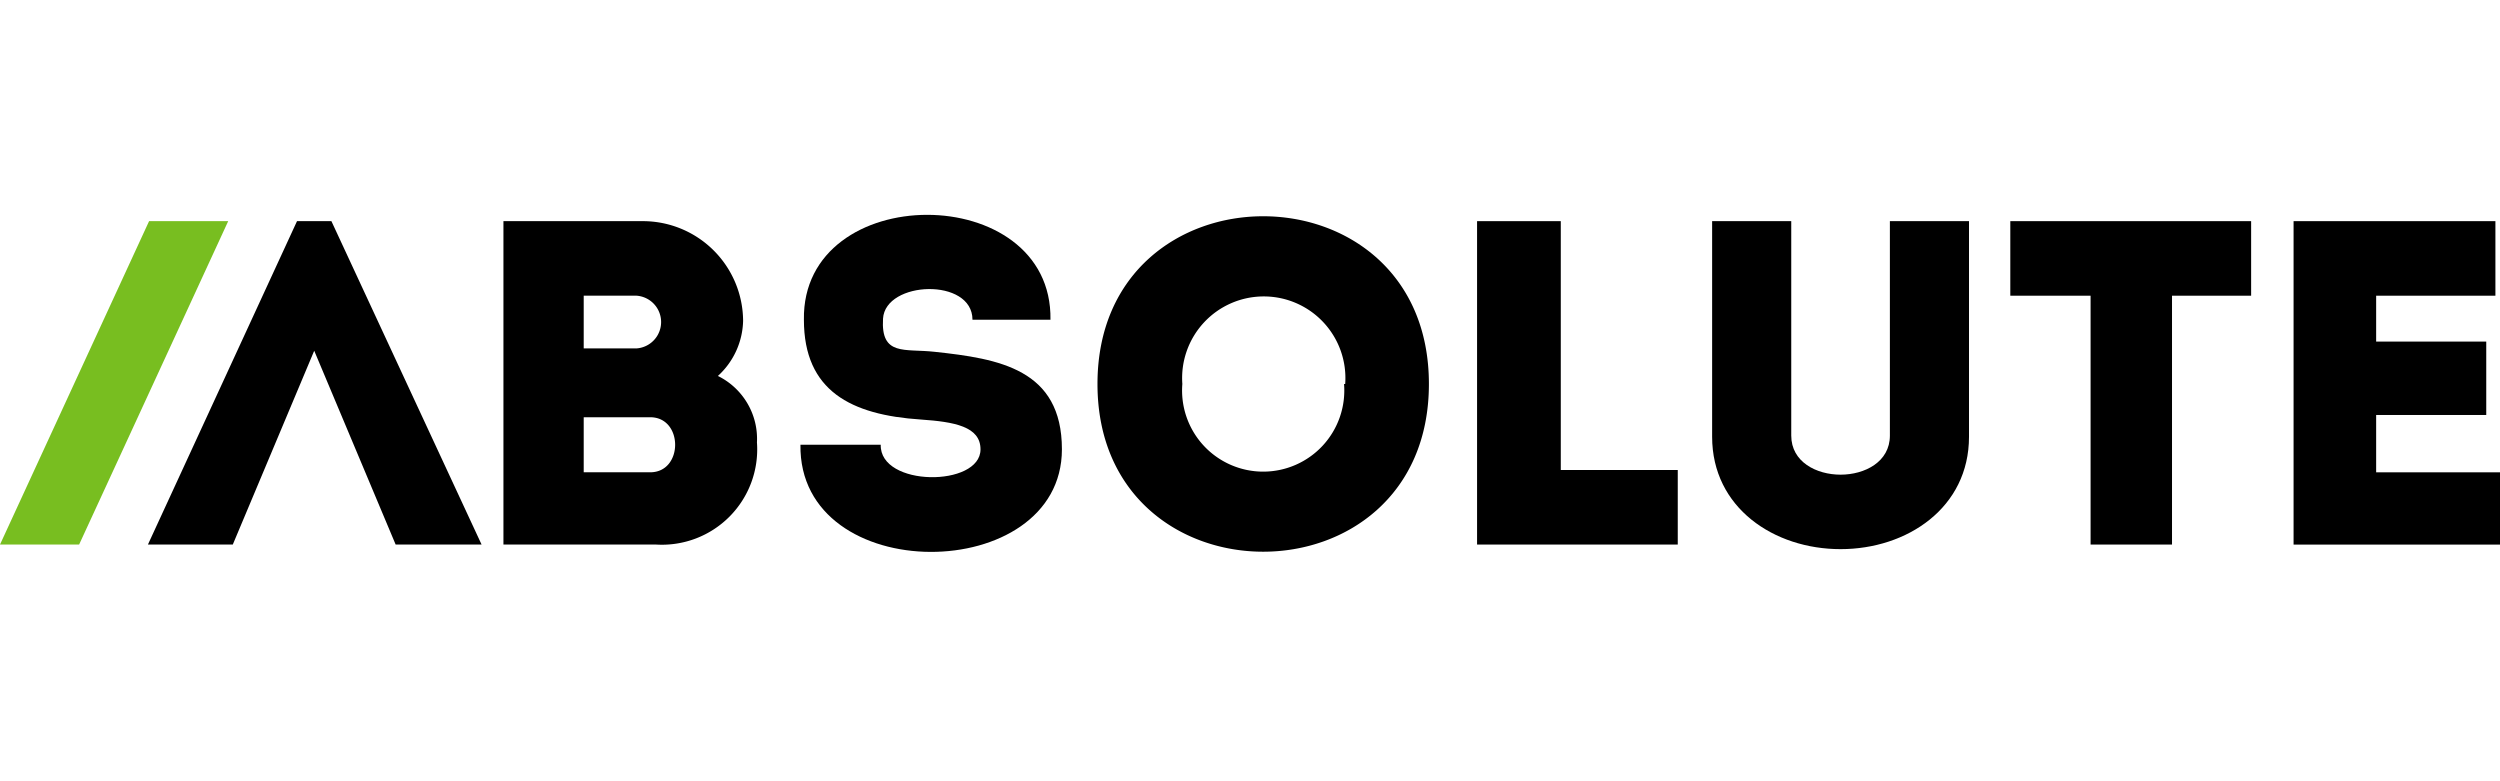 <svg xmlns="http://www.w3.org/2000/svg" width="128" height="40" viewBox="0 0 128 40">
  <g id="lenovo-absolute-logo-mobile" transform="translate(1550 -1841)">
    <rect id="Rectángulo_11360" data-name="Rectángulo 11360" width="128" height="40" transform="translate(-1550 1841)" fill="#fff" opacity="0"/>
    <g id="Absolute_Software_logo" transform="translate(-1551 1851.75)">
      <g id="Grupo_1" data-name="Grupo 1" transform="translate(26.776 0.572)">
        <path id="Trazado_1" data-name="Trazado 1" d="M55.88,43.726a3.588,3.588,0,0,1,2,3.406,4.88,4.88,0,0,1-5.167,5.226H44.9V35.8h7.163a5.133,5.133,0,0,1,5.108,5.108h0A3.934,3.934,0,0,1,55.88,43.726Zm-6.87-4.11v2.7h2.7a1.353,1.353,0,0,0,0-2.7Zm0,6.224v2.818h3.406c1.7,0,1.7-2.818,0-2.818Z" transform="translate(-44.9 -35.799)"/>
      </g>
      <g id="Grupo_2" data-name="Grupo 2" transform="translate(41.983 0.25)">
        <path id="Trazado_2" data-name="Trazado 2" d="M80.018,47.257c0-1.174-1.35-1.409-3.053-1.527-3.582-.235-5.989-1.468-5.989-5.108-.117-7.163,12.741-7.163,12.624,0H79.607c0-2.172-4.462-2-4.58-.059s1.116,1.527,2.642,1.7c3.288.352,6.517.881,6.517,4.991,0,6.987-13.5,7.1-13.387-.235h4.11C74.851,49.195,80.018,49.195,80.018,47.257Z" transform="translate(-70.799 -35.25)"/>
      </g>
      <g id="Grupo_3" data-name="Grupo 3" transform="translate(57.191 0.323)">
        <path id="Trazado_3" data-name="Trazado 3" d="M96.7,43.962c0-11.45,16.969-11.45,16.969,0S96.7,55.412,96.7,43.962Zm12.683,0a4.18,4.18,0,1,0-8.338,0,4.153,4.153,0,1,0,8.279,0Z" transform="translate(-96.7 -35.375)"/>
      </g>
      <g id="Grupo_4" data-name="Grupo 4" transform="translate(76.626 0.573)">
        <path id="Trazado_4" data-name="Trazado 4" d="M134.086,48.541h5.989v3.817H129.8V35.8h4.286Z" transform="translate(-129.8 -35.8)"/>
      </g>
      <g id="Grupo_5" data-name="Grupo 5" transform="translate(88.662 0.573)">
        <path id="Trazado_5" data-name="Trazado 5" d="M159.4,46.78V35.8h4.051V46.839c0,3.64-3.171,5.754-6.576,5.754s-6.576-2.114-6.576-5.754V35.8h4.051V46.78c0,1.35,1.292,2,2.525,2S159.4,48.13,159.4,46.78Z" transform="translate(-150.3 -35.8)"/>
      </g>
      <g id="Grupo_6" data-name="Grupo 6" transform="translate(103.928 0.573)">
        <path id="Trazado_6" data-name="Trazado 6" d="M176.3,39.617V35.8h12.33v3.817h-4.051V52.358H180.41V39.617Z" transform="translate(-176.3 -35.8)"/>
      </g>
      <g id="Grupo_7" data-name="Grupo 7" transform="translate(118.431 0.573)">
        <path id="Trazado_7" data-name="Trazado 7" d="M211.334,39.617h-6.106v2.349h5.637v3.758h-5.637v2.936h6.341v3.7H201V35.8h10.334Z" transform="translate(-201 -35.8)"/>
      </g>
      <g id="Grupo_8" data-name="Grupo 8" transform="translate(8.574 0.573)">
        <path id="Trazado_8" data-name="Trazado 8" d="M23.294,35.8H21.533L13.9,52.358h4.345l4.169-9.923,4.169,9.923h4.4Z" transform="translate(-13.9 -35.8)"/>
      </g>
      <g id="Grupo_9" data-name="Grupo 9" transform="translate(1 0.573)">
        <path id="Trazado_9" data-name="Trazado 9" d="M1,52.358,8.633,35.8h4.051L5.051,52.358Z" transform="translate(-1 -35.8)" fill="#78be20"/>
      </g>
    </g>
  </g>
</svg>
